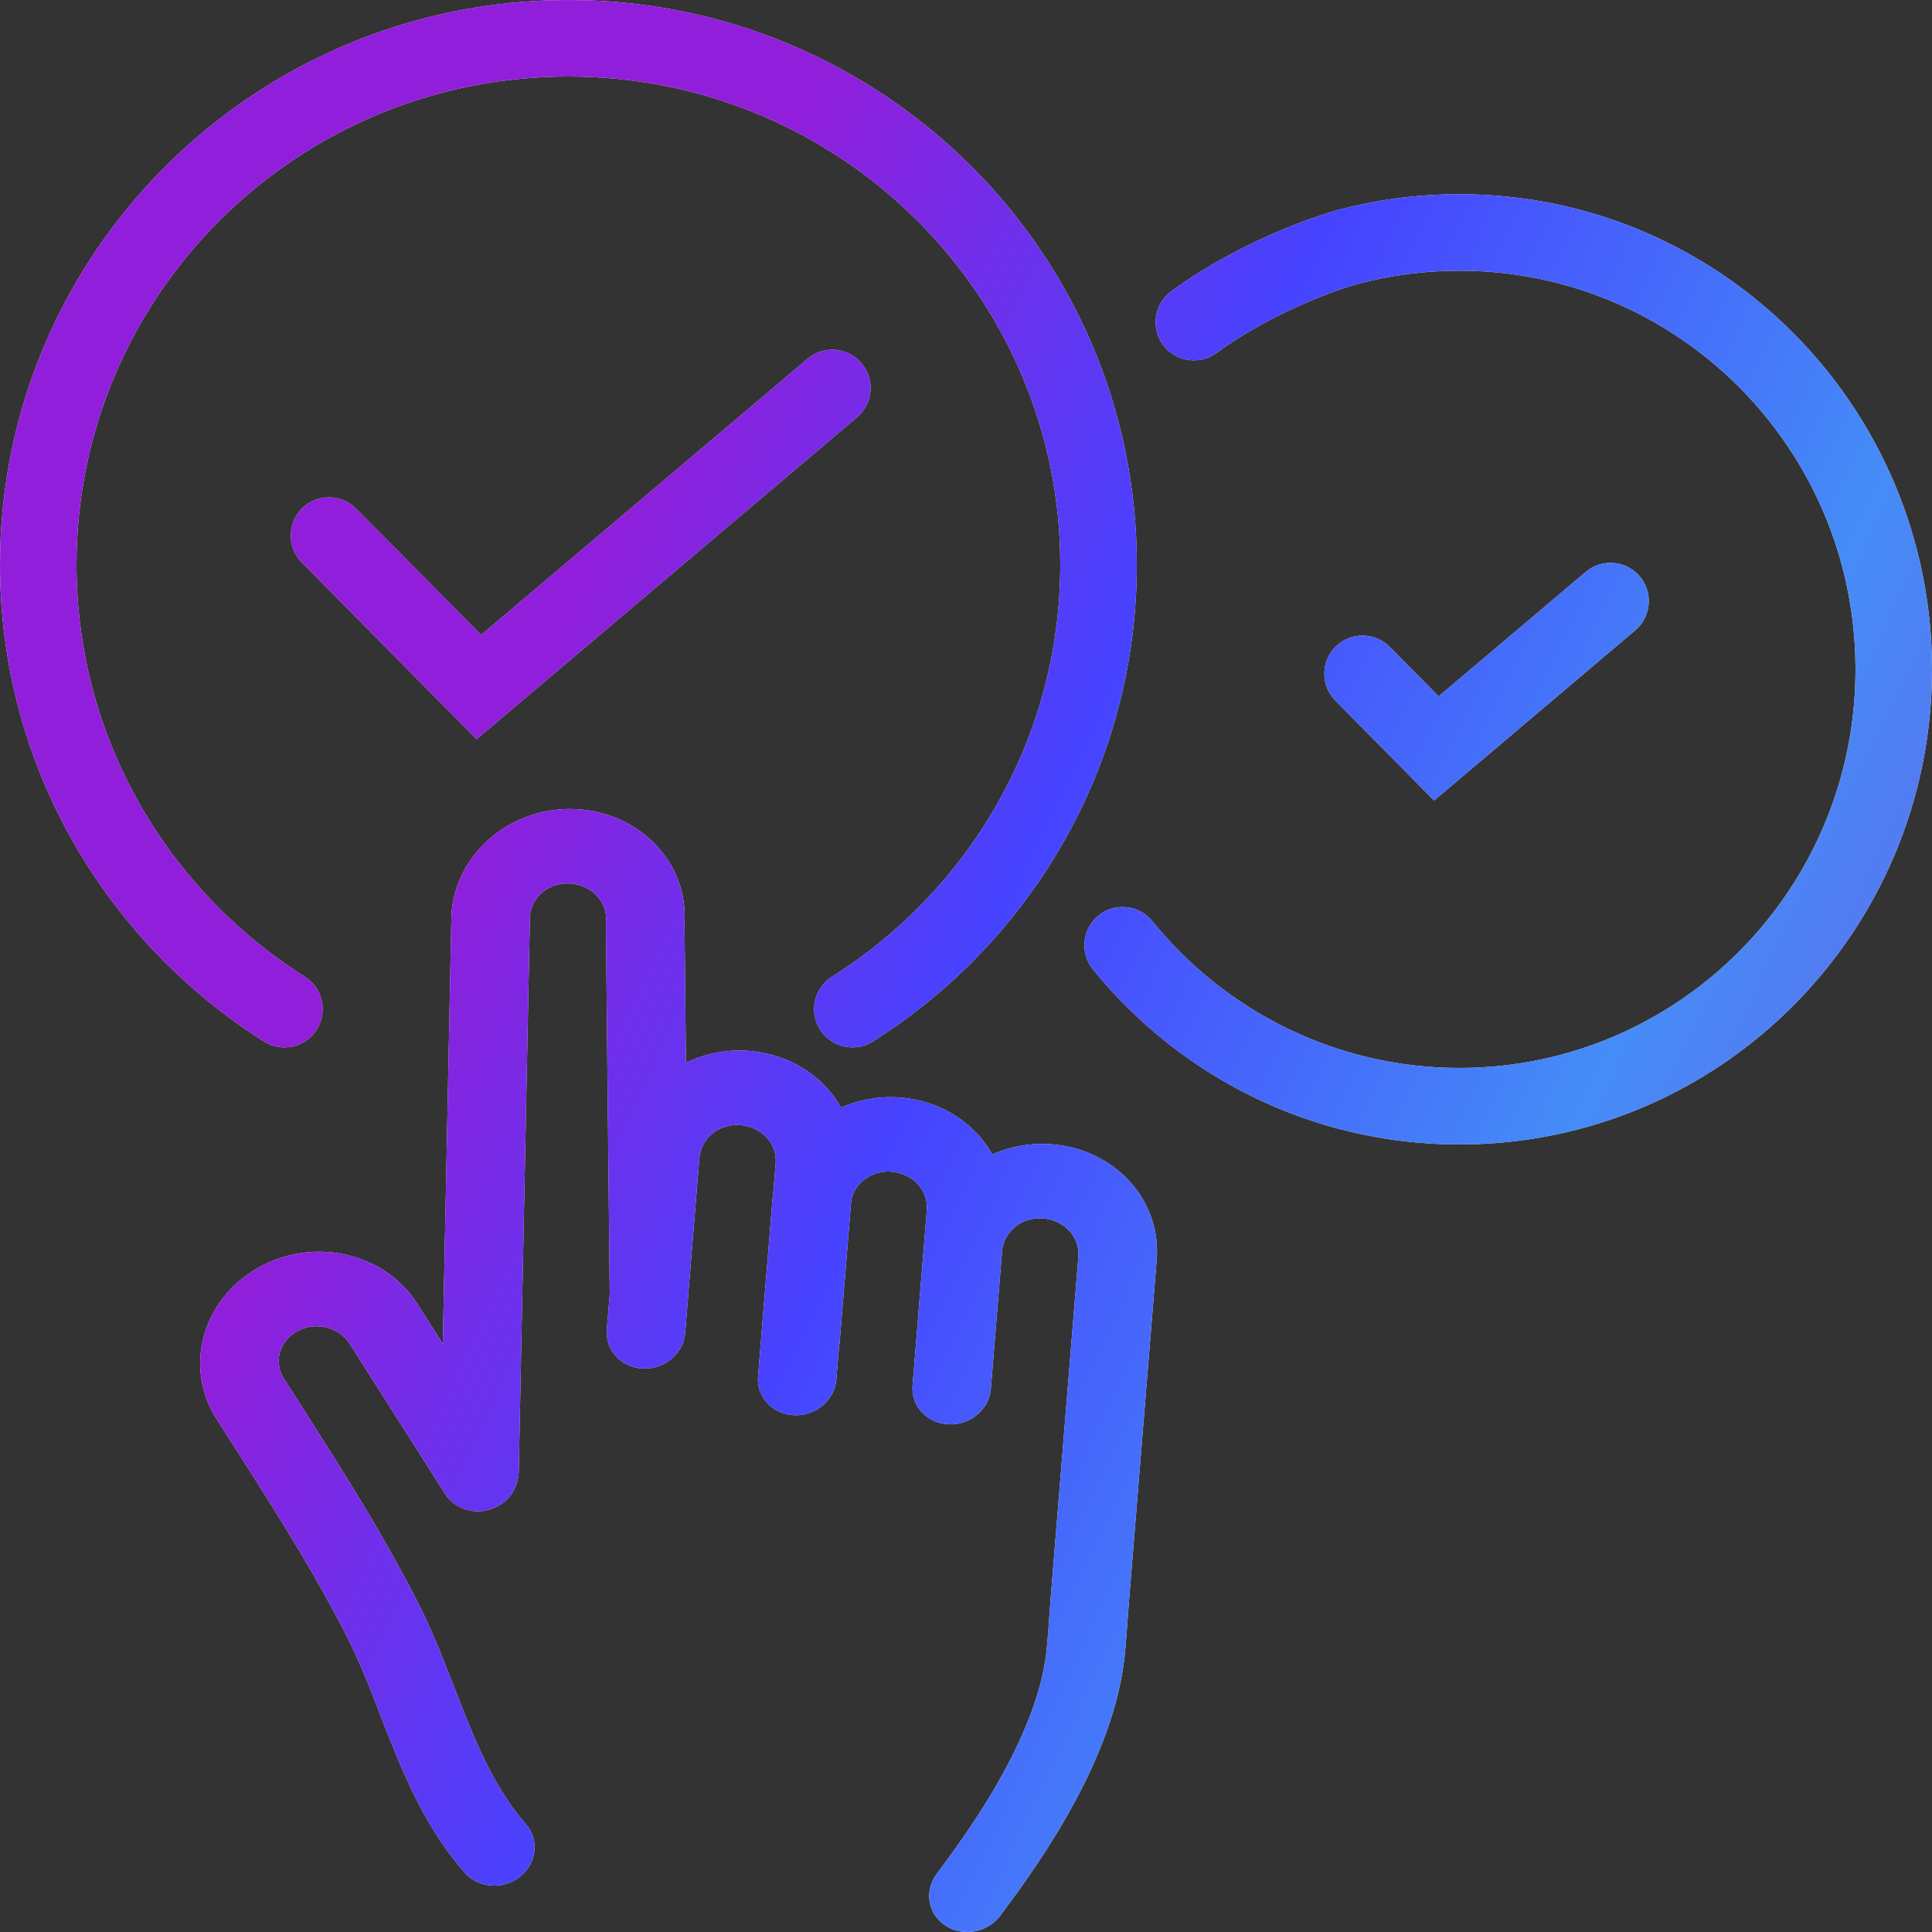 <svg width="50" height="50" viewBox="0 0 50 50" fill="none" xmlns="http://www.w3.org/2000/svg">
<rect x="0" y="0" width="50" height="50" fill="#333333" stroke="none"/>
<path d="M14.95 20.943C16.563 21.044 17.809 22.323 17.715 23.877L17.752 27.505C18.228 27.276 18.771 27.158 19.341 27.194C20.403 27.261 21.301 27.837 21.767 28.664C22.217 28.466 22.724 28.367 23.252 28.4L23.253 28.401C24.315 28.468 25.214 29.046 25.681 29.875C26.133 29.676 26.642 29.578 27.171 29.61H27.173C28.809 29.712 30.066 31.027 29.935 32.608L29.205 41.603V41.616C29.204 41.623 29.203 41.634 29.202 41.648C29.2 41.676 29.198 41.716 29.194 41.765C29.188 41.863 29.177 41.997 29.166 42.141C29.145 42.42 29.118 42.77 29.095 42.959H29.094C28.917 44.429 28.252 45.883 27.589 47.038C26.92 48.204 26.208 49.144 25.89 49.572C25.563 50.014 24.928 50.133 24.472 49.837C24.016 49.541 23.911 48.943 24.238 48.501C24.562 48.063 25.207 47.212 25.81 46.16C26.42 45.096 26.942 43.904 27.075 42.8L27.076 42.798C27.093 42.662 27.118 42.358 27.14 42.066C27.15 41.926 27.159 41.795 27.166 41.699C27.169 41.651 27.172 41.612 27.174 41.585C27.174 41.571 27.175 41.56 27.175 41.553C27.176 41.55 27.176 41.548 27.177 41.546V41.544L27.175 41.543L27.177 41.53L27.908 32.522V32.519C27.95 32.024 27.55 31.567 26.974 31.531C26.428 31.499 25.978 31.88 25.935 32.373L25.908 32.696L25.643 35.943C25.599 36.475 25.111 36.886 24.551 36.862C23.992 36.838 23.574 36.387 23.617 35.856L23.773 33.944C23.773 33.931 23.773 33.917 23.774 33.904L23.908 32.283V32.281L23.987 31.312V31.311C24.029 30.815 23.631 30.36 23.054 30.323V30.321C22.545 30.291 22.12 30.619 22.03 31.064L21.731 34.735C21.728 34.772 21.722 34.809 21.715 34.845L21.644 35.708C21.6 36.239 21.112 36.65 20.552 36.626C19.993 36.602 19.575 36.151 19.618 35.62L19.989 31.076V31.073C19.994 31.013 20.001 30.955 20.01 30.897L20.075 30.105V30.103C20.116 29.607 19.72 29.153 19.143 29.116H19.14C18.597 29.082 18.145 29.459 18.102 29.96L18.101 29.959L17.809 33.534C17.808 33.545 17.809 33.558 17.807 33.569L17.732 34.499C17.689 35.03 17.199 35.442 16.639 35.418C16.08 35.394 15.661 34.943 15.704 34.412L15.78 33.484L15.681 23.938C15.681 23.909 15.682 23.88 15.685 23.851C15.727 23.357 15.328 22.901 14.752 22.865C14.214 22.831 13.767 23.202 13.715 23.689L13.425 38.091C13.424 38.168 13.411 38.244 13.392 38.316C13.335 38.573 13.171 38.811 12.915 38.962C12.432 39.247 11.808 39.114 11.523 38.666L9.049 34.774L8.991 34.694C8.683 34.309 8.114 34.213 7.681 34.457C7.255 34.704 7.094 35.189 7.307 35.609L7.355 35.692V35.693C8.51 37.499 9.813 39.493 10.837 41.519H10.838C11.345 42.523 11.742 43.673 12.131 44.618C12.539 45.611 12.975 46.486 13.609 47.207C13.963 47.609 13.896 48.218 13.46 48.566C13.024 48.914 12.385 48.87 12.031 48.468C11.191 47.513 10.663 46.413 10.233 45.368C9.839 44.411 9.548 43.562 9.168 42.744L8.999 42.396C8.026 40.471 6.783 38.566 5.609 36.73C4.749 35.389 5.225 33.642 6.677 32.812L6.682 32.809C8.115 32.001 9.946 32.411 10.795 33.735L10.797 33.739L11.46 34.78L11.683 23.673C11.683 23.654 11.684 23.634 11.686 23.615C11.819 22.034 13.283 20.839 14.95 20.943ZM37.769 5.026C44.529 5.026 49.999 10.536 50 17.322C50 24.108 44.529 29.619 37.769 29.619C33.941 29.619 30.525 27.85 28.285 25.087C27.941 24.662 28.005 24.039 28.43 23.694C28.854 23.35 29.477 23.415 29.822 23.84C31.704 26.161 34.566 27.639 37.769 27.639C43.425 27.639 48.02 23.025 48.02 17.322C48.019 11.619 43.425 7.006 37.769 7.006C36.838 7.006 35.938 7.13 35.083 7.363C34.356 7.571 32.775 8.188 31.482 9.135C31.041 9.458 30.422 9.363 30.098 8.922C29.776 8.48 29.871 7.861 30.312 7.538C31.842 6.417 33.653 5.713 34.538 5.46L34.549 5.456C35.576 5.175 36.656 5.026 37.769 5.026ZM14.71 0C22.828 0 29.421 6.536 29.421 14.612C29.421 19.807 26.691 24.364 22.589 26.953C22.126 27.245 21.515 27.107 21.223 26.645C20.931 26.182 21.069 25.57 21.532 25.278C25.087 23.034 27.44 19.094 27.44 14.612C27.44 7.643 21.748 1.981 14.71 1.98C7.673 1.98 1.98 7.643 1.98 14.612C1.98 19.094 4.333 23.034 7.889 25.278C8.351 25.57 8.489 26.182 8.197 26.645C7.905 27.107 7.294 27.245 6.832 26.953C2.73 24.364 0 19.807 0 14.612C0 6.536 6.593 2.07146e-05 14.71 0ZM41.041 14.8C41.458 14.447 42.083 14.499 42.436 14.917C42.789 15.335 42.737 15.959 42.32 16.312L37.814 20.126L37.115 20.717L36.47 20.065L34.561 18.134C34.176 17.745 34.179 17.118 34.567 16.734C34.956 16.35 35.583 16.354 35.968 16.743L37.232 18.021L41.041 14.8ZM20.902 9.285C21.319 8.932 21.944 8.984 22.297 9.402C22.651 9.82 22.598 10.445 22.181 10.797L13.034 18.538L12.335 19.129L11.69 18.477L7.813 14.558C7.429 14.169 7.431 13.541 7.819 13.157C8.207 12.773 8.834 12.777 9.219 13.166L12.452 16.433L20.902 9.285Z" fill="#F5F5F5"/>
<path d="M14.95 20.943C16.563 21.044 17.809 22.323 17.715 23.877L17.752 27.505C18.228 27.276 18.771 27.158 19.341 27.194C20.403 27.261 21.301 27.837 21.767 28.664C22.217 28.466 22.724 28.367 23.252 28.4L23.253 28.401C24.315 28.468 25.214 29.046 25.681 29.875C26.133 29.676 26.642 29.578 27.171 29.61H27.173C28.809 29.712 30.066 31.027 29.935 32.608L29.205 41.603V41.616C29.204 41.623 29.203 41.634 29.202 41.648C29.2 41.676 29.198 41.716 29.194 41.765C29.188 41.863 29.177 41.997 29.166 42.141C29.145 42.42 29.118 42.77 29.095 42.959H29.094C28.917 44.429 28.252 45.883 27.589 47.038C26.92 48.204 26.208 49.144 25.89 49.572C25.563 50.014 24.928 50.133 24.472 49.837C24.016 49.541 23.911 48.943 24.238 48.501C24.562 48.063 25.207 47.212 25.81 46.16C26.42 45.096 26.942 43.904 27.075 42.8L27.076 42.798C27.093 42.662 27.118 42.358 27.14 42.066C27.15 41.926 27.159 41.795 27.166 41.699C27.169 41.651 27.172 41.612 27.174 41.585C27.174 41.571 27.175 41.56 27.175 41.553C27.176 41.55 27.176 41.548 27.177 41.546V41.544L27.175 41.543L27.177 41.53L27.908 32.522V32.519C27.95 32.024 27.55 31.567 26.974 31.531C26.428 31.499 25.978 31.88 25.935 32.373L25.908 32.696L25.643 35.943C25.599 36.475 25.111 36.886 24.551 36.862C23.992 36.838 23.574 36.387 23.617 35.856L23.773 33.944C23.773 33.931 23.773 33.917 23.774 33.904L23.908 32.283V32.281L23.987 31.312V31.311C24.029 30.815 23.631 30.36 23.054 30.323V30.321C22.545 30.291 22.12 30.619 22.03 31.064L21.731 34.735C21.728 34.772 21.722 34.809 21.715 34.845L21.644 35.708C21.6 36.239 21.112 36.65 20.552 36.626C19.993 36.602 19.575 36.151 19.618 35.62L19.989 31.076V31.073C19.994 31.013 20.001 30.955 20.01 30.897L20.075 30.105V30.103C20.116 29.607 19.72 29.153 19.143 29.116H19.14C18.597 29.082 18.145 29.459 18.102 29.96L18.101 29.959L17.809 33.534C17.808 33.545 17.809 33.558 17.807 33.569L17.732 34.499C17.689 35.03 17.199 35.442 16.639 35.418C16.08 35.394 15.661 34.943 15.704 34.412L15.78 33.484L15.681 23.938C15.681 23.909 15.682 23.88 15.685 23.851C15.727 23.357 15.328 22.901 14.752 22.865C14.214 22.831 13.767 23.202 13.715 23.689L13.425 38.091C13.424 38.168 13.411 38.244 13.392 38.316C13.335 38.573 13.171 38.811 12.915 38.962C12.432 39.247 11.808 39.114 11.523 38.666L9.049 34.774L8.991 34.694C8.683 34.309 8.114 34.213 7.681 34.457C7.255 34.704 7.094 35.189 7.307 35.609L7.355 35.692V35.693C8.51 37.499 9.813 39.493 10.837 41.519H10.838C11.345 42.523 11.742 43.673 12.131 44.618C12.539 45.611 12.975 46.486 13.609 47.207C13.963 47.609 13.896 48.218 13.46 48.566C13.024 48.914 12.385 48.87 12.031 48.468C11.191 47.513 10.663 46.413 10.233 45.368C9.839 44.411 9.548 43.562 9.168 42.744L8.999 42.396C8.026 40.471 6.783 38.566 5.609 36.73C4.749 35.389 5.225 33.642 6.677 32.812L6.682 32.809C8.115 32.001 9.946 32.411 10.795 33.735L10.797 33.739L11.46 34.78L11.683 23.673C11.683 23.654 11.684 23.634 11.686 23.615C11.819 22.034 13.283 20.839 14.95 20.943ZM37.769 5.026C44.529 5.026 49.999 10.536 50 17.322C50 24.108 44.529 29.619 37.769 29.619C33.941 29.619 30.525 27.85 28.285 25.087C27.941 24.662 28.005 24.039 28.43 23.694C28.854 23.35 29.477 23.415 29.822 23.84C31.704 26.161 34.566 27.639 37.769 27.639C43.425 27.639 48.02 23.025 48.02 17.322C48.019 11.619 43.425 7.006 37.769 7.006C36.838 7.006 35.938 7.13 35.083 7.363C34.356 7.571 32.775 8.188 31.482 9.135C31.041 9.458 30.422 9.363 30.098 8.922C29.776 8.48 29.871 7.861 30.312 7.538C31.842 6.417 33.653 5.713 34.538 5.46L34.549 5.456C35.576 5.175 36.656 5.026 37.769 5.026ZM14.71 0C22.828 0 29.421 6.536 29.421 14.612C29.421 19.807 26.691 24.364 22.589 26.953C22.126 27.245 21.515 27.107 21.223 26.645C20.931 26.182 21.069 25.57 21.532 25.278C25.087 23.034 27.44 19.094 27.44 14.612C27.44 7.643 21.748 1.981 14.71 1.98C7.673 1.98 1.98 7.643 1.98 14.612C1.98 19.094 4.333 23.034 7.889 25.278C8.351 25.57 8.489 26.182 8.197 26.645C7.905 27.107 7.294 27.245 6.832 26.953C2.73 24.364 0 19.807 0 14.612C0 6.536 6.593 2.07146e-05 14.71 0ZM41.041 14.8C41.458 14.447 42.083 14.499 42.436 14.917C42.789 15.335 42.737 15.959 42.32 16.312L37.814 20.126L37.115 20.717L36.47 20.065L34.561 18.134C34.176 17.745 34.179 17.118 34.567 16.734C34.956 16.35 35.583 16.354 35.968 16.743L37.232 18.021L41.041 14.8ZM20.902 9.285C21.319 8.932 21.944 8.984 22.297 9.402C22.651 9.82 22.598 10.445 22.181 10.797L13.034 18.538L12.335 19.129L11.69 18.477L7.813 14.558C7.429 14.169 7.431 13.541 7.819 13.157C8.207 12.773 8.834 12.777 9.219 13.166L12.452 16.433L20.902 9.285Z" fill="url(#paint0_linear_37623_216184)"/>
<defs>
<linearGradient id="paint0_linear_37623_216184" x1="15.287" y1="120.071" x2="-25.865" y2="100.451" gradientUnits="userSpaceOnUse">
<stop stop-color="#7752E4"/>
<stop offset="0.355" stop-color="#458CF7"/>
<stop offset="0.7" stop-color="#4643FF"/>
<stop offset="1" stop-color="#911EDA"/>
</linearGradient>
</defs>
</svg>

